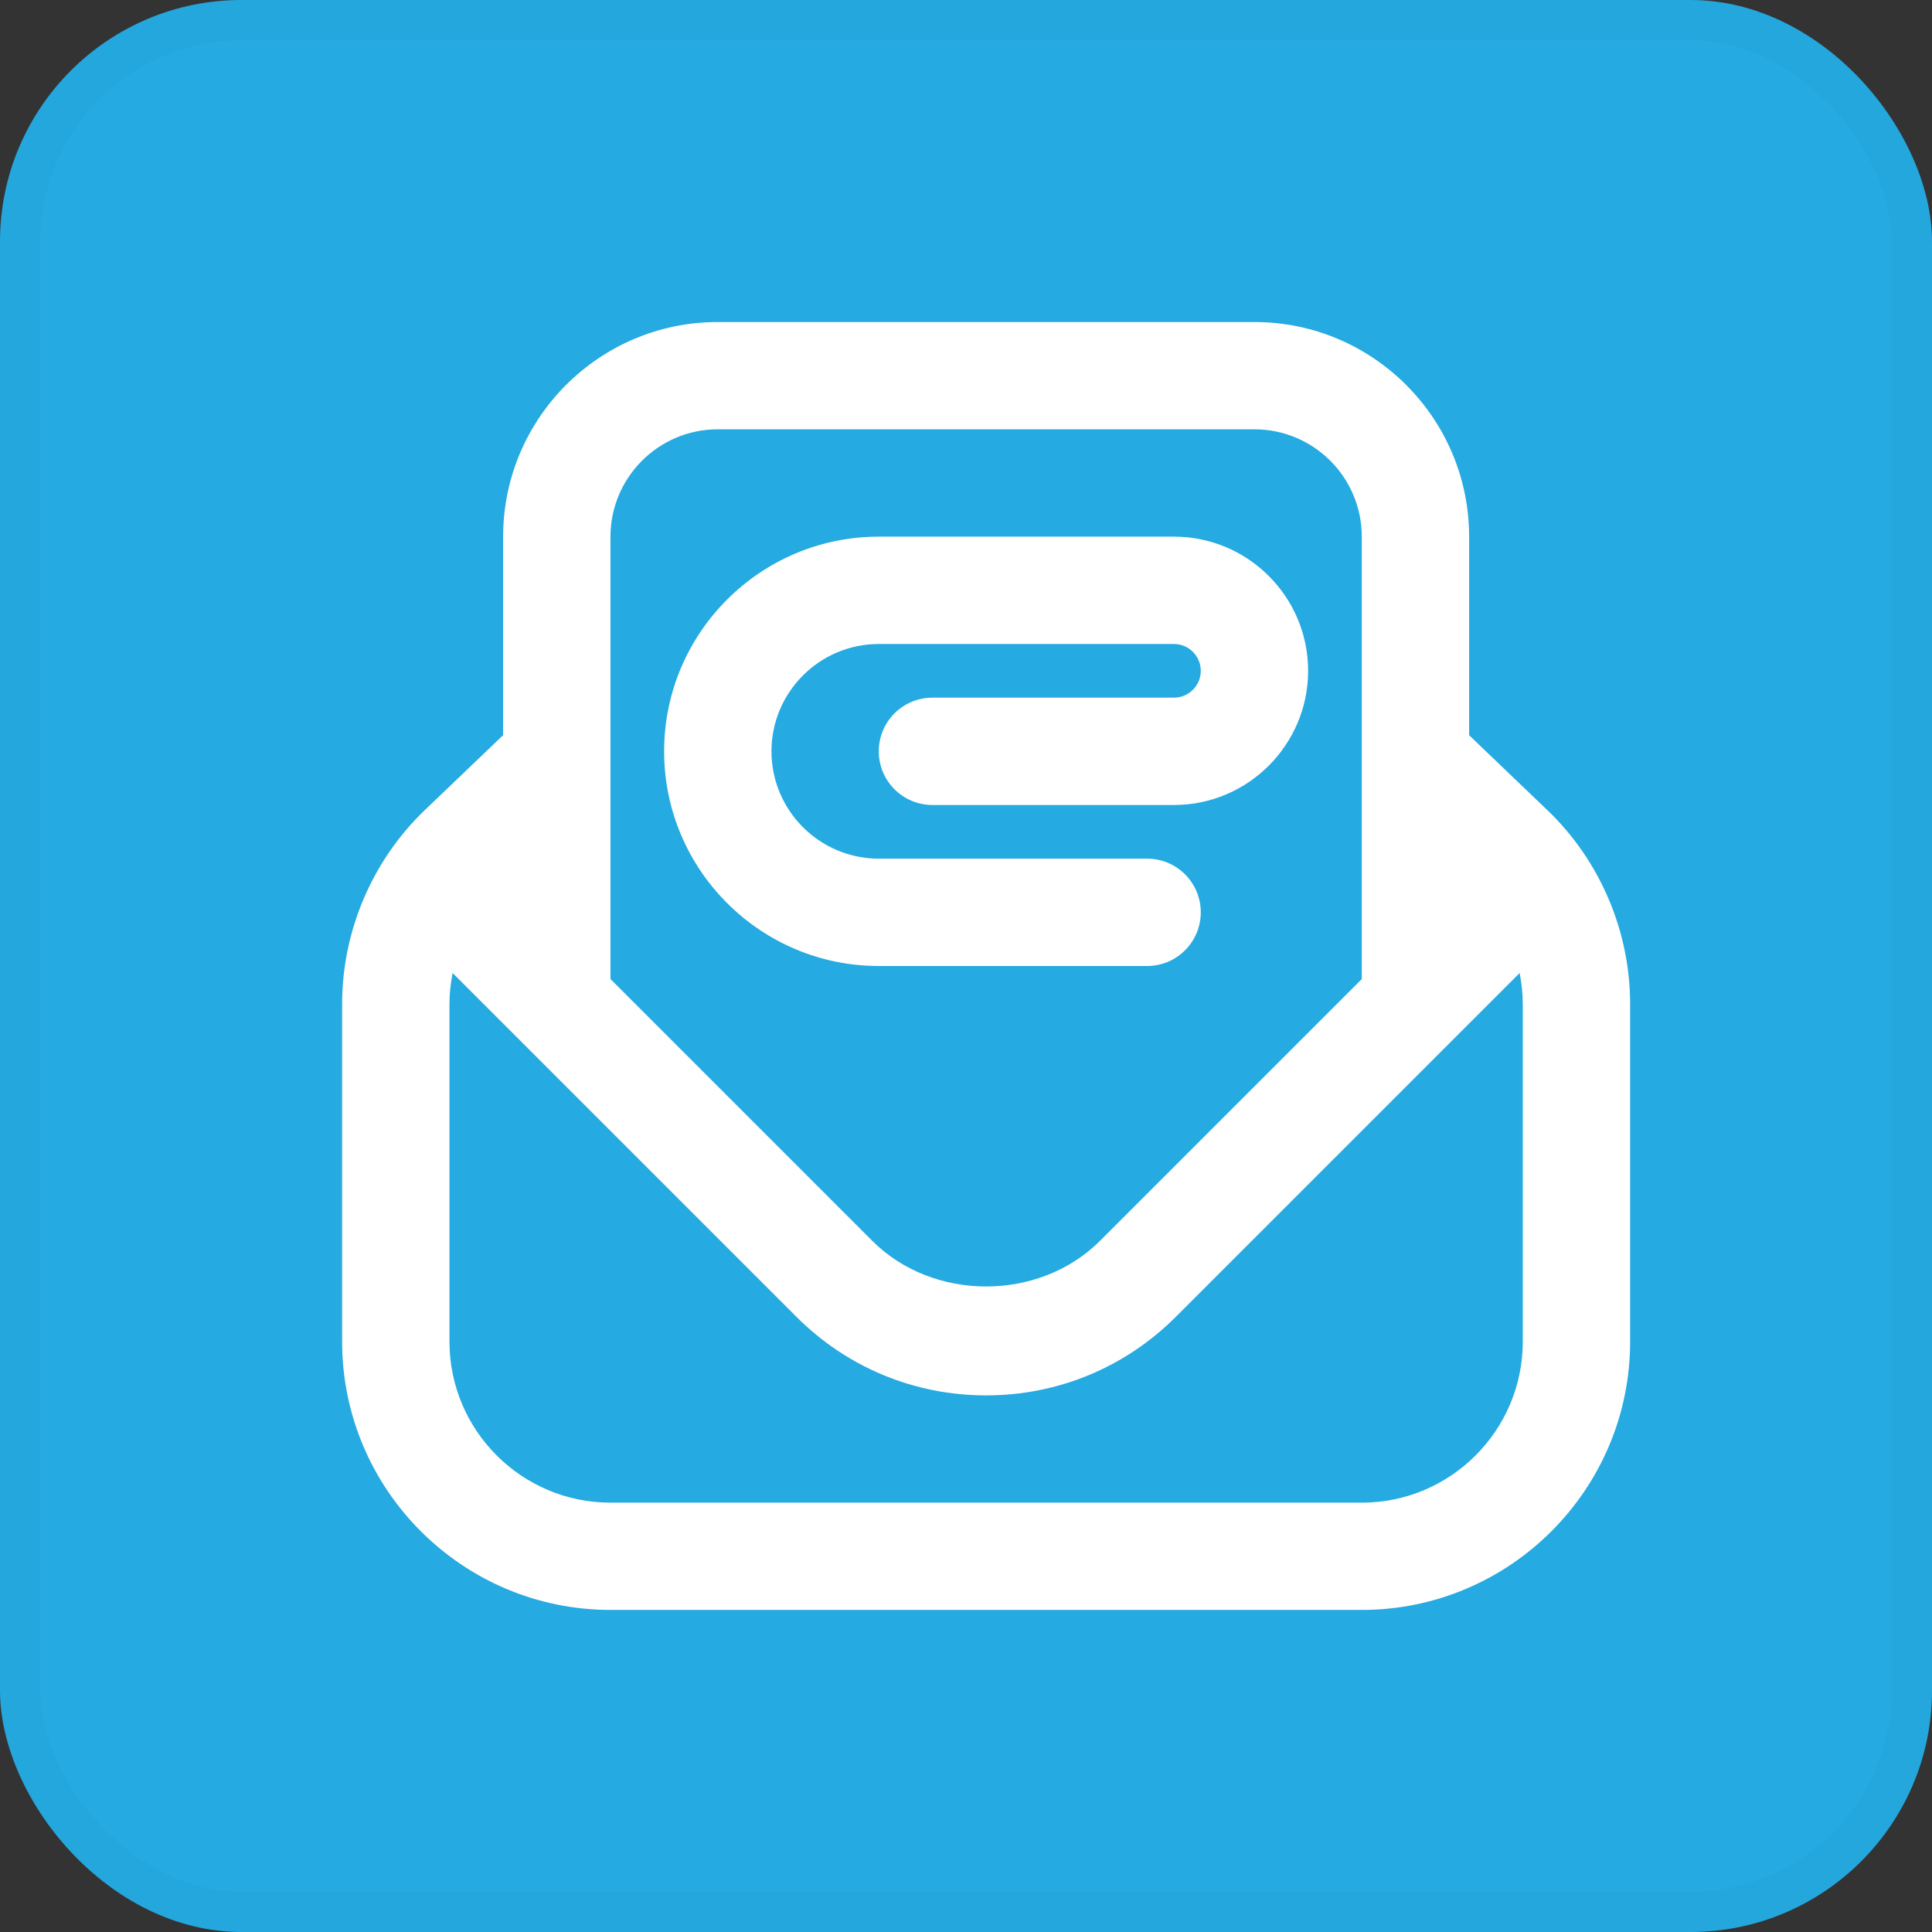 <svg width="48" height="48" viewBox="0 0 48 48" fill="none" xmlns="http://www.w3.org/2000/svg">
<rect x="0" y="0" width="48" height="48" fill="#333333" stroke="none"/>
<rect width="48" height="48" rx="6" fill="#25AAE1"/>
<rect x="0.5" y="0.5" width="47" height="47" rx="5.5" stroke="black" stroke-opacity="0.02"/>
<g clip-path="url(#clip0_1195_816)">
<path d="M38.445 20.129L36.5 18.266V13.334C36.5 10.393 34.108 8.001 31.167 8.001H17.833C14.892 8 12.5 10.392 12.5 13.333V18.265L10.553 20.128C9.248 21.378 8.5 23.133 8.5 24.942V33.332C8.5 37.008 11.491 39.998 15.167 39.998H33.833C37.509 39.998 40.5 37.008 40.5 33.332V24.942C40.5 23.134 39.751 21.38 38.445 20.128V20.129ZM15.167 13.333C15.167 11.862 16.363 10.666 17.833 10.666H31.167C32.637 10.666 33.833 11.862 33.833 13.333V24.324L27.328 30.829C25.817 32.34 23.183 32.34 21.672 30.829L15.167 24.324V13.333ZM37.833 33.333C37.833 35.538 36.039 37.333 33.833 37.333H15.167C12.961 37.333 11.167 35.538 11.167 33.333V24.944C11.167 24.684 11.196 24.426 11.245 24.174L19.787 32.716C21.045 33.974 22.719 34.668 24.5 34.668C26.281 34.668 27.955 33.974 29.213 32.716L37.755 24.174C37.804 24.426 37.833 24.685 37.833 24.944V33.333ZM16.5 18.666C16.5 15.725 18.892 13.333 21.833 13.333H29.167C31.005 13.333 32.5 14.829 32.5 16.666C32.5 18.504 31.005 20 29.167 20H23.167C22.429 20 21.833 19.402 21.833 18.666C21.833 17.93 22.429 17.333 23.167 17.333H29.167C29.533 17.333 29.833 17.034 29.833 16.666C29.833 16.298 29.533 16 29.167 16H21.833C20.363 16 19.167 17.196 19.167 18.666C19.167 20.137 20.363 21.333 21.833 21.333H28.5C29.237 21.333 29.833 21.93 29.833 22.666C29.833 23.402 29.237 24 28.5 24H21.833C18.892 24 16.5 21.608 16.5 18.666Z" fill="white"/>
</g>
<defs>
<clipPath id="clip0_1195_816">
<rect width="32" height="32" fill="white" transform="translate(8.5 8)"/>
</clipPath>
</defs>
</svg>
